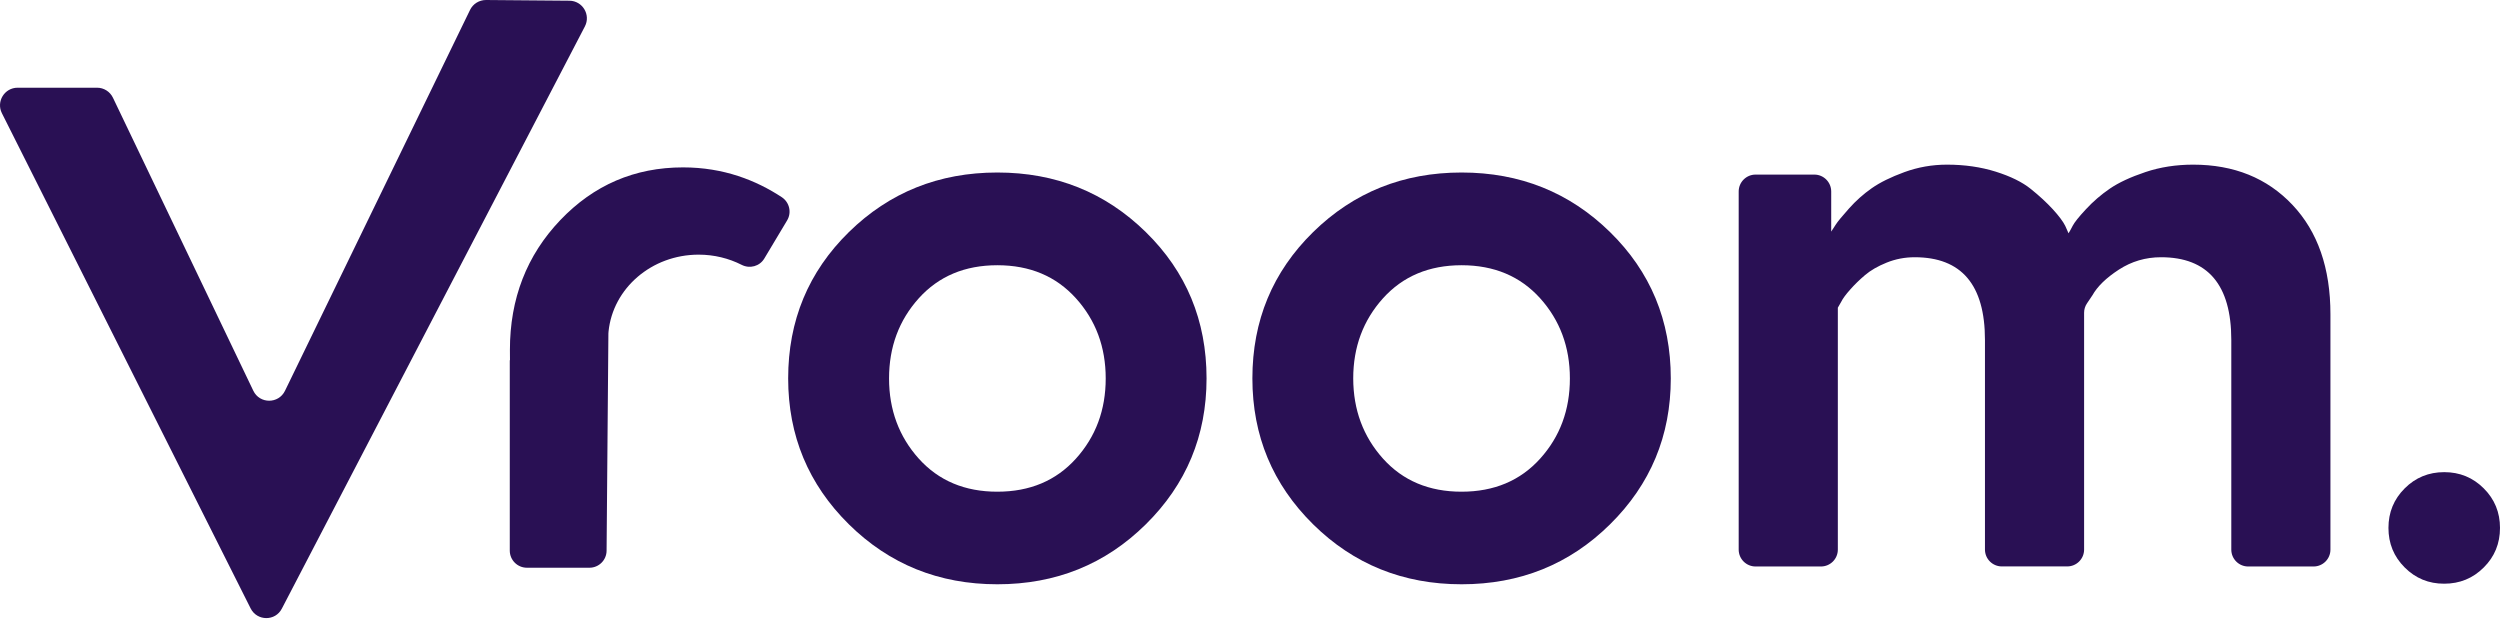 <svg xmlns="http://www.w3.org/2000/svg" width="200" height="50" viewBox="0 0 200 50" fill="none">
  <path d="M54.645 13.391C50.776 13.391 47.504 14.798 44.818 17.614C42.138 20.429 40.793 23.888 40.793 27.992C40.793 28.267 40.798 28.542 40.798 28.817L40.782 28.823V44.047C40.782 44.805 41.395 45.418 42.154 45.418H47.156C47.909 45.418 48.522 44.81 48.527 44.057L48.672 26.677C48.672 26.625 48.677 26.573 48.683 26.522C49.031 23.073 52.121 20.372 55.892 20.372C57.139 20.372 58.307 20.668 59.331 21.187C59.98 21.52 60.77 21.307 61.144 20.683L62.972 17.629C63.351 16.99 63.154 16.175 62.535 15.77C60.499 14.435 57.902 13.391 54.645 13.391Z" fill="#291054"/>
  <path d="M20.052 48.675L0.153 9.059C-0.32 8.124 0.361 7.017 1.41 7.017H7.768C8.308 7.017 8.801 7.329 9.035 7.817L20.265 31.259C20.774 32.323 22.285 32.323 22.799 31.264L37.603 0.795C37.842 0.306 38.335 0 38.881 0L45.555 0.057C46.605 0.068 47.275 1.184 46.791 2.114L22.55 48.685C22.031 49.708 20.571 49.698 20.052 48.675Z" fill="#291054"/>
  <path d="M67.914 18.564C71.155 15.39 75.113 13.801 79.788 13.801C84.463 13.801 88.421 15.39 91.662 18.564C94.903 21.738 96.524 25.644 96.524 30.272C96.524 34.858 94.903 38.748 91.662 41.948C88.421 45.148 84.463 46.742 79.788 46.742C75.113 46.742 71.155 45.143 67.914 41.948C64.673 38.748 63.053 34.858 63.053 30.272C63.053 25.644 64.673 21.743 67.914 18.564ZM73.503 36.692C75.093 38.458 77.186 39.336 79.788 39.336C82.391 39.336 84.484 38.453 86.073 36.692C87.663 34.931 88.457 32.791 88.457 30.277C88.457 27.763 87.663 25.623 86.073 23.862C84.484 22.101 82.391 21.218 79.788 21.218C77.186 21.218 75.093 22.101 73.503 23.862C71.914 25.628 71.124 27.763 71.124 30.277C71.124 32.786 71.919 34.926 73.503 36.692Z" fill="#291054"/>
  <path d="M105.053 18.564C108.294 15.39 112.252 13.801 116.927 13.801C121.602 13.801 125.56 15.39 128.801 18.564C132.042 21.738 133.663 25.644 133.663 30.272C133.663 34.858 132.042 38.748 128.801 41.948C125.56 45.148 121.602 46.742 116.927 46.742C112.252 46.742 108.294 45.143 105.053 41.948C101.812 38.748 100.191 34.858 100.191 30.272C100.191 25.644 101.812 21.743 105.053 18.564ZM110.642 36.692C112.232 38.458 114.325 39.336 116.927 39.336C119.529 39.336 121.623 38.453 123.212 36.692C124.801 34.931 125.591 32.791 125.591 30.277C125.591 27.763 124.796 25.623 123.212 23.862C121.623 22.101 119.529 21.218 116.927 21.218C114.325 21.218 112.232 22.101 110.642 23.862C109.053 25.628 108.258 27.763 108.258 30.277C108.263 32.786 109.058 34.926 110.642 36.692Z" fill="#291054"/>
  <path d="M175.455 13.172C178.716 13.172 181.366 14.242 183.391 16.383C185.417 18.523 186.435 21.442 186.435 25.145V43.969C186.435 44.717 185.827 45.319 185.085 45.319H179.854C179.106 45.319 178.504 44.712 178.504 43.969V27.197C178.504 22.787 176.628 20.579 172.883 20.579C171.647 20.579 170.525 20.912 169.507 21.572C168.494 22.231 167.788 22.917 167.393 23.623L166.957 24.273C166.806 24.496 166.728 24.756 166.728 25.02V43.964C166.728 44.712 166.121 45.314 165.378 45.314H160.147C159.399 45.314 158.797 44.706 158.797 43.964V27.197C158.797 22.787 156.922 20.579 153.177 20.579C152.382 20.579 151.634 20.725 150.928 21.011C150.221 21.296 149.65 21.629 149.208 22.003C148.767 22.377 148.372 22.761 148.019 23.161C147.666 23.556 147.421 23.888 147.292 24.153L147.027 24.615V43.969C147.027 44.717 146.419 45.319 145.676 45.319H140.446C139.698 45.319 139.095 44.712 139.095 43.969V15.318C139.095 14.57 139.703 13.967 140.446 13.967H145.146C145.894 13.967 146.497 14.575 146.497 15.318V18.528C146.585 18.393 146.705 18.206 146.861 17.967C147.016 17.723 147.37 17.297 147.92 16.679C148.471 16.061 149.078 15.52 149.738 15.058C150.398 14.596 151.27 14.165 152.351 13.77C153.431 13.375 154.569 13.172 155.758 13.172C157.171 13.172 158.47 13.36 159.659 13.733C160.848 14.107 161.789 14.57 162.469 15.12C163.155 15.671 163.736 16.211 164.225 16.741C164.708 17.271 165.04 17.712 165.217 18.065L165.482 18.663C165.57 18.528 165.679 18.33 165.814 18.065C165.949 17.8 166.297 17.359 166.874 16.741C167.445 16.123 168.084 15.572 168.79 15.089C169.497 14.606 170.442 14.165 171.637 13.765C172.811 13.37 174.088 13.172 175.455 13.172Z" fill="#291054"/>
  <path d="M192.375 45.397C191.507 44.53 191.076 43.475 191.076 42.234C191.076 40.992 191.507 39.938 192.375 39.071C193.242 38.203 194.297 37.772 195.538 37.772C196.779 37.772 197.834 38.203 198.701 39.071C199.569 39.938 200 40.992 200 42.234C200 43.475 199.569 44.535 198.701 45.397C197.834 46.265 196.779 46.696 195.538 46.696C194.297 46.701 193.242 46.265 192.375 45.397Z" fill="#291054"/>
</svg>